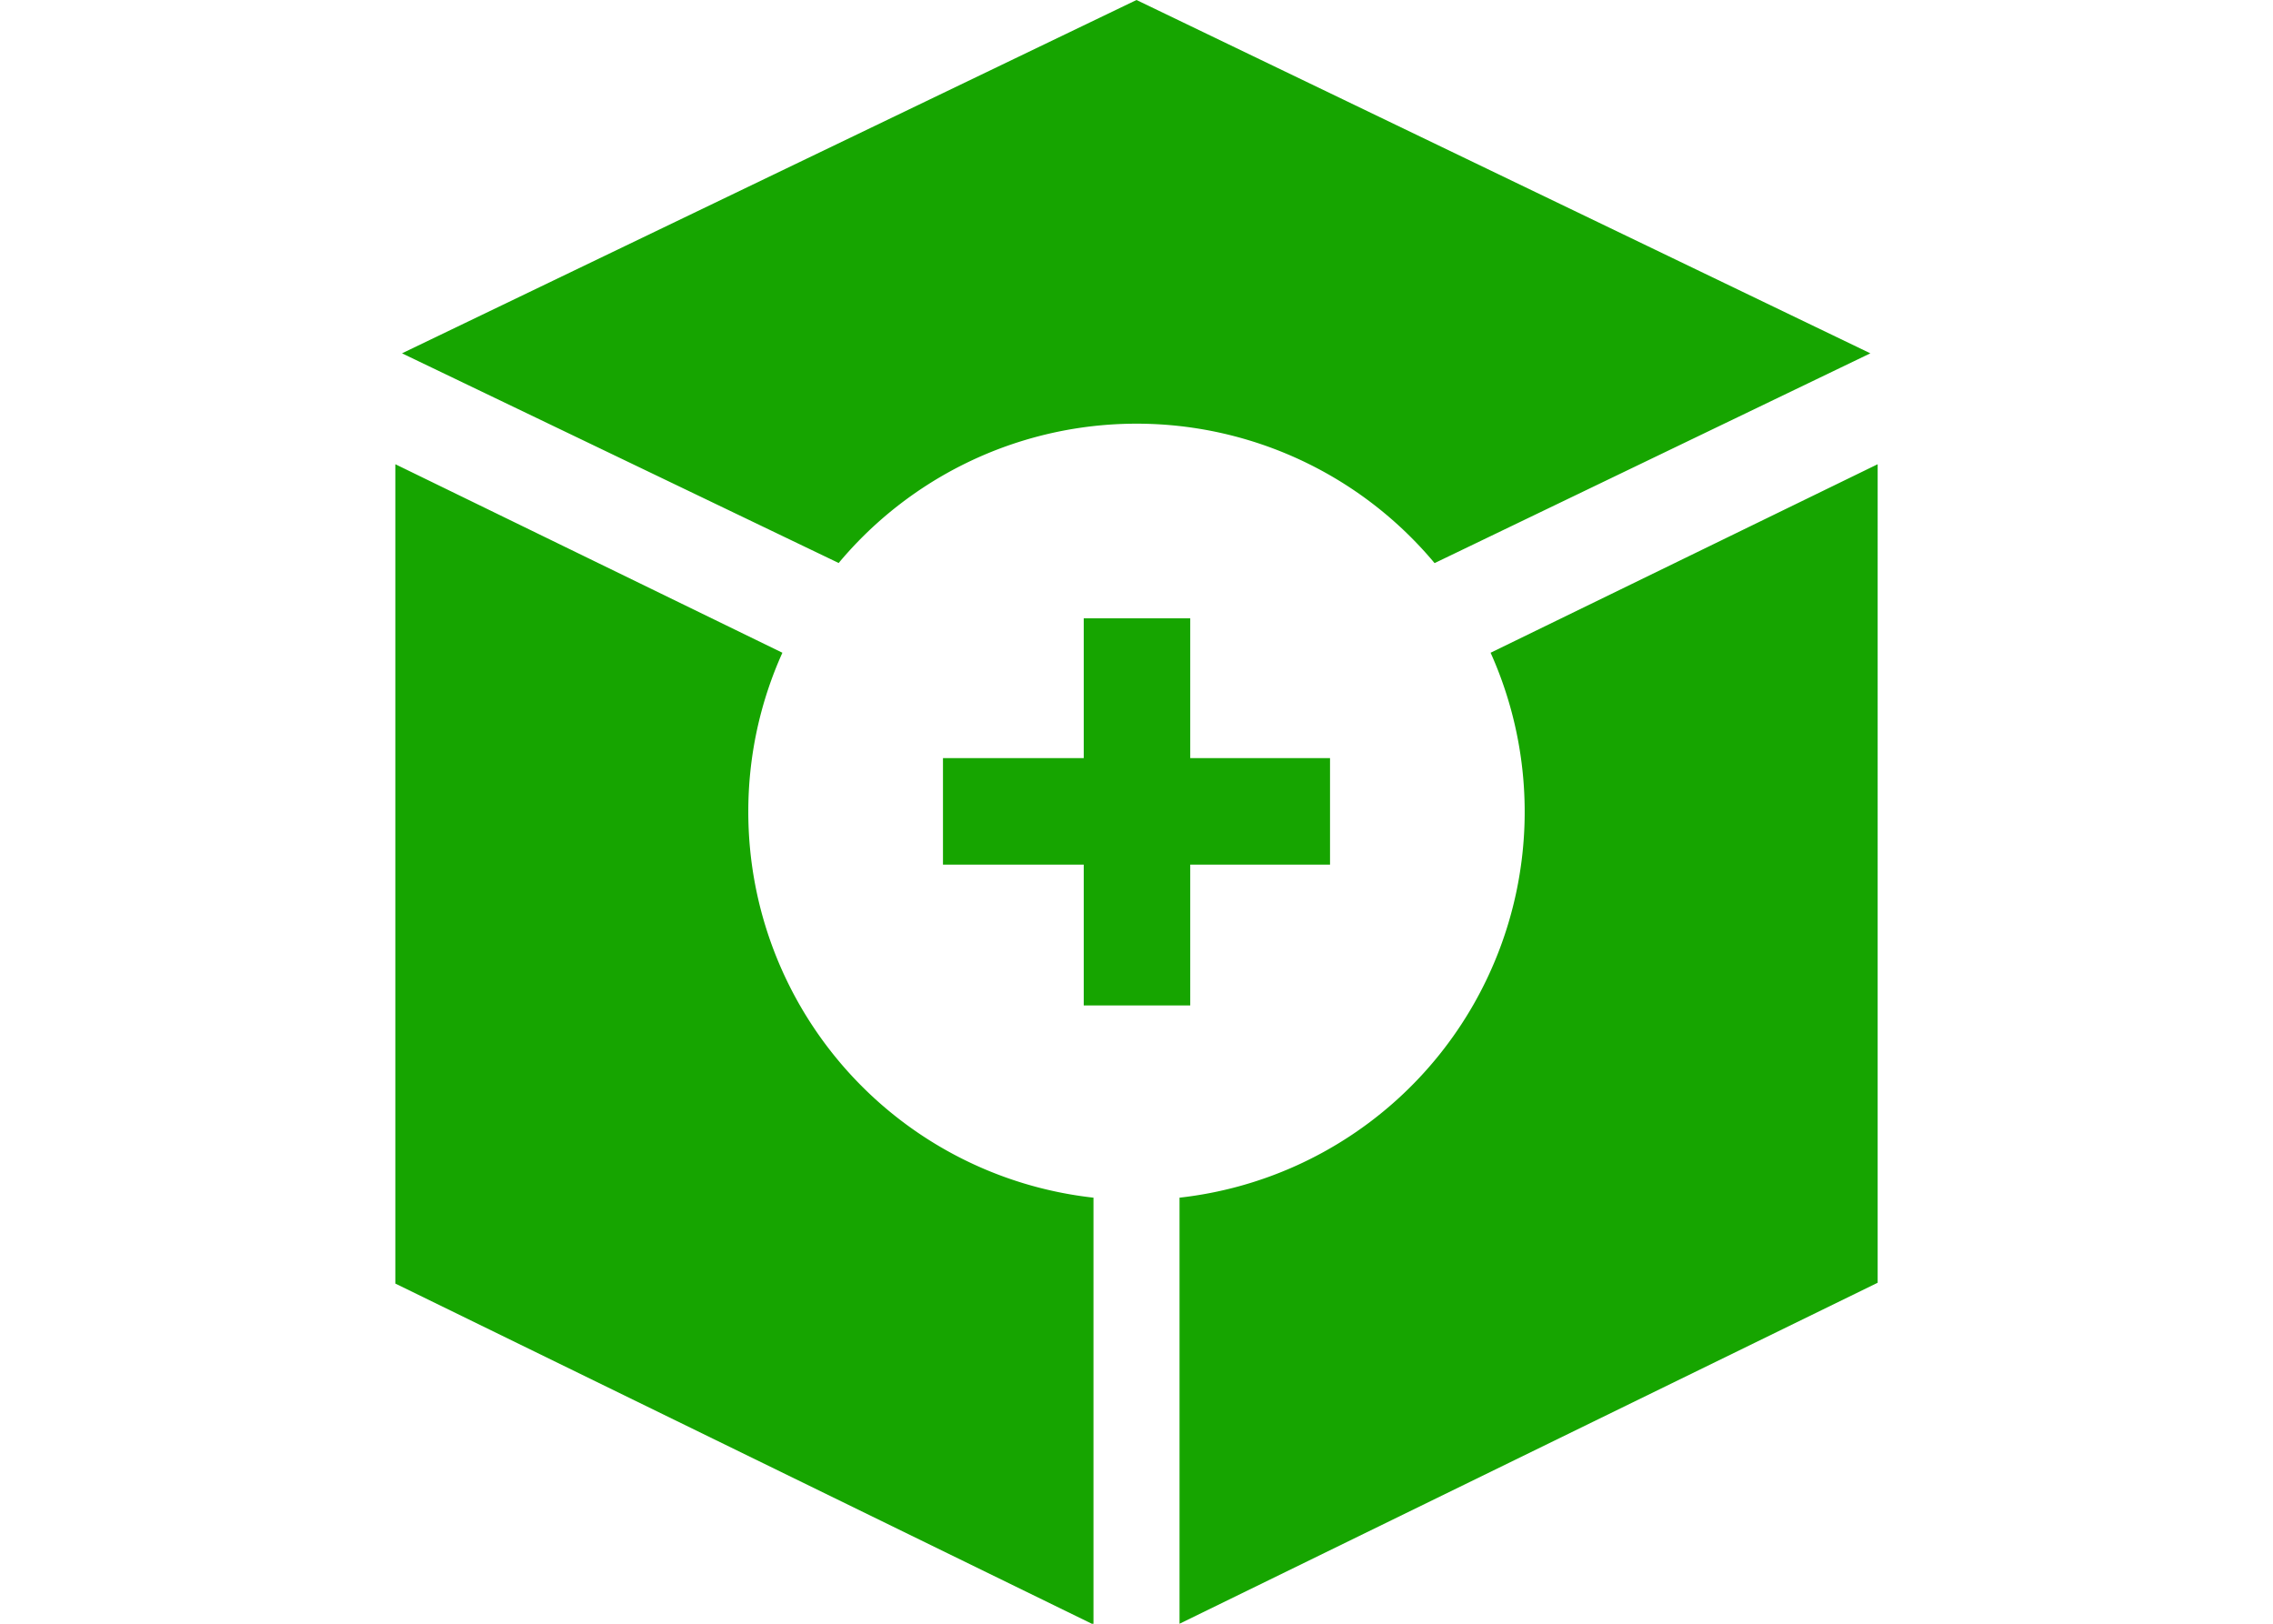 <svg id="Layer_1" data-name="Layer 1" xmlns="http://www.w3.org/2000/svg" viewBox="0 0 140 100"><defs><style>.cls-1{fill:#16a500;}</style></defs><path class="cls-1" d="M51.65,34.67,24.76,21.76,70,0l45.2,21.76L88.36,34.68a23.91,23.91,0,0,0-36.71,0ZM46.09,50a23.76,23.76,0,0,1,2.1-9.8L24.35,28.59V79.05l43,21V73.76A23.9,23.9,0,0,1,46.09,50Zm45.72-9.8A23.91,23.91,0,0,1,72.65,73.76V100l43-21V28.59Zm-18.5-2.12H66.75v8.61H58.08v6.56h8.67v8.67h6.56V53.25h8.61V46.69H73.31Z"/></svg>